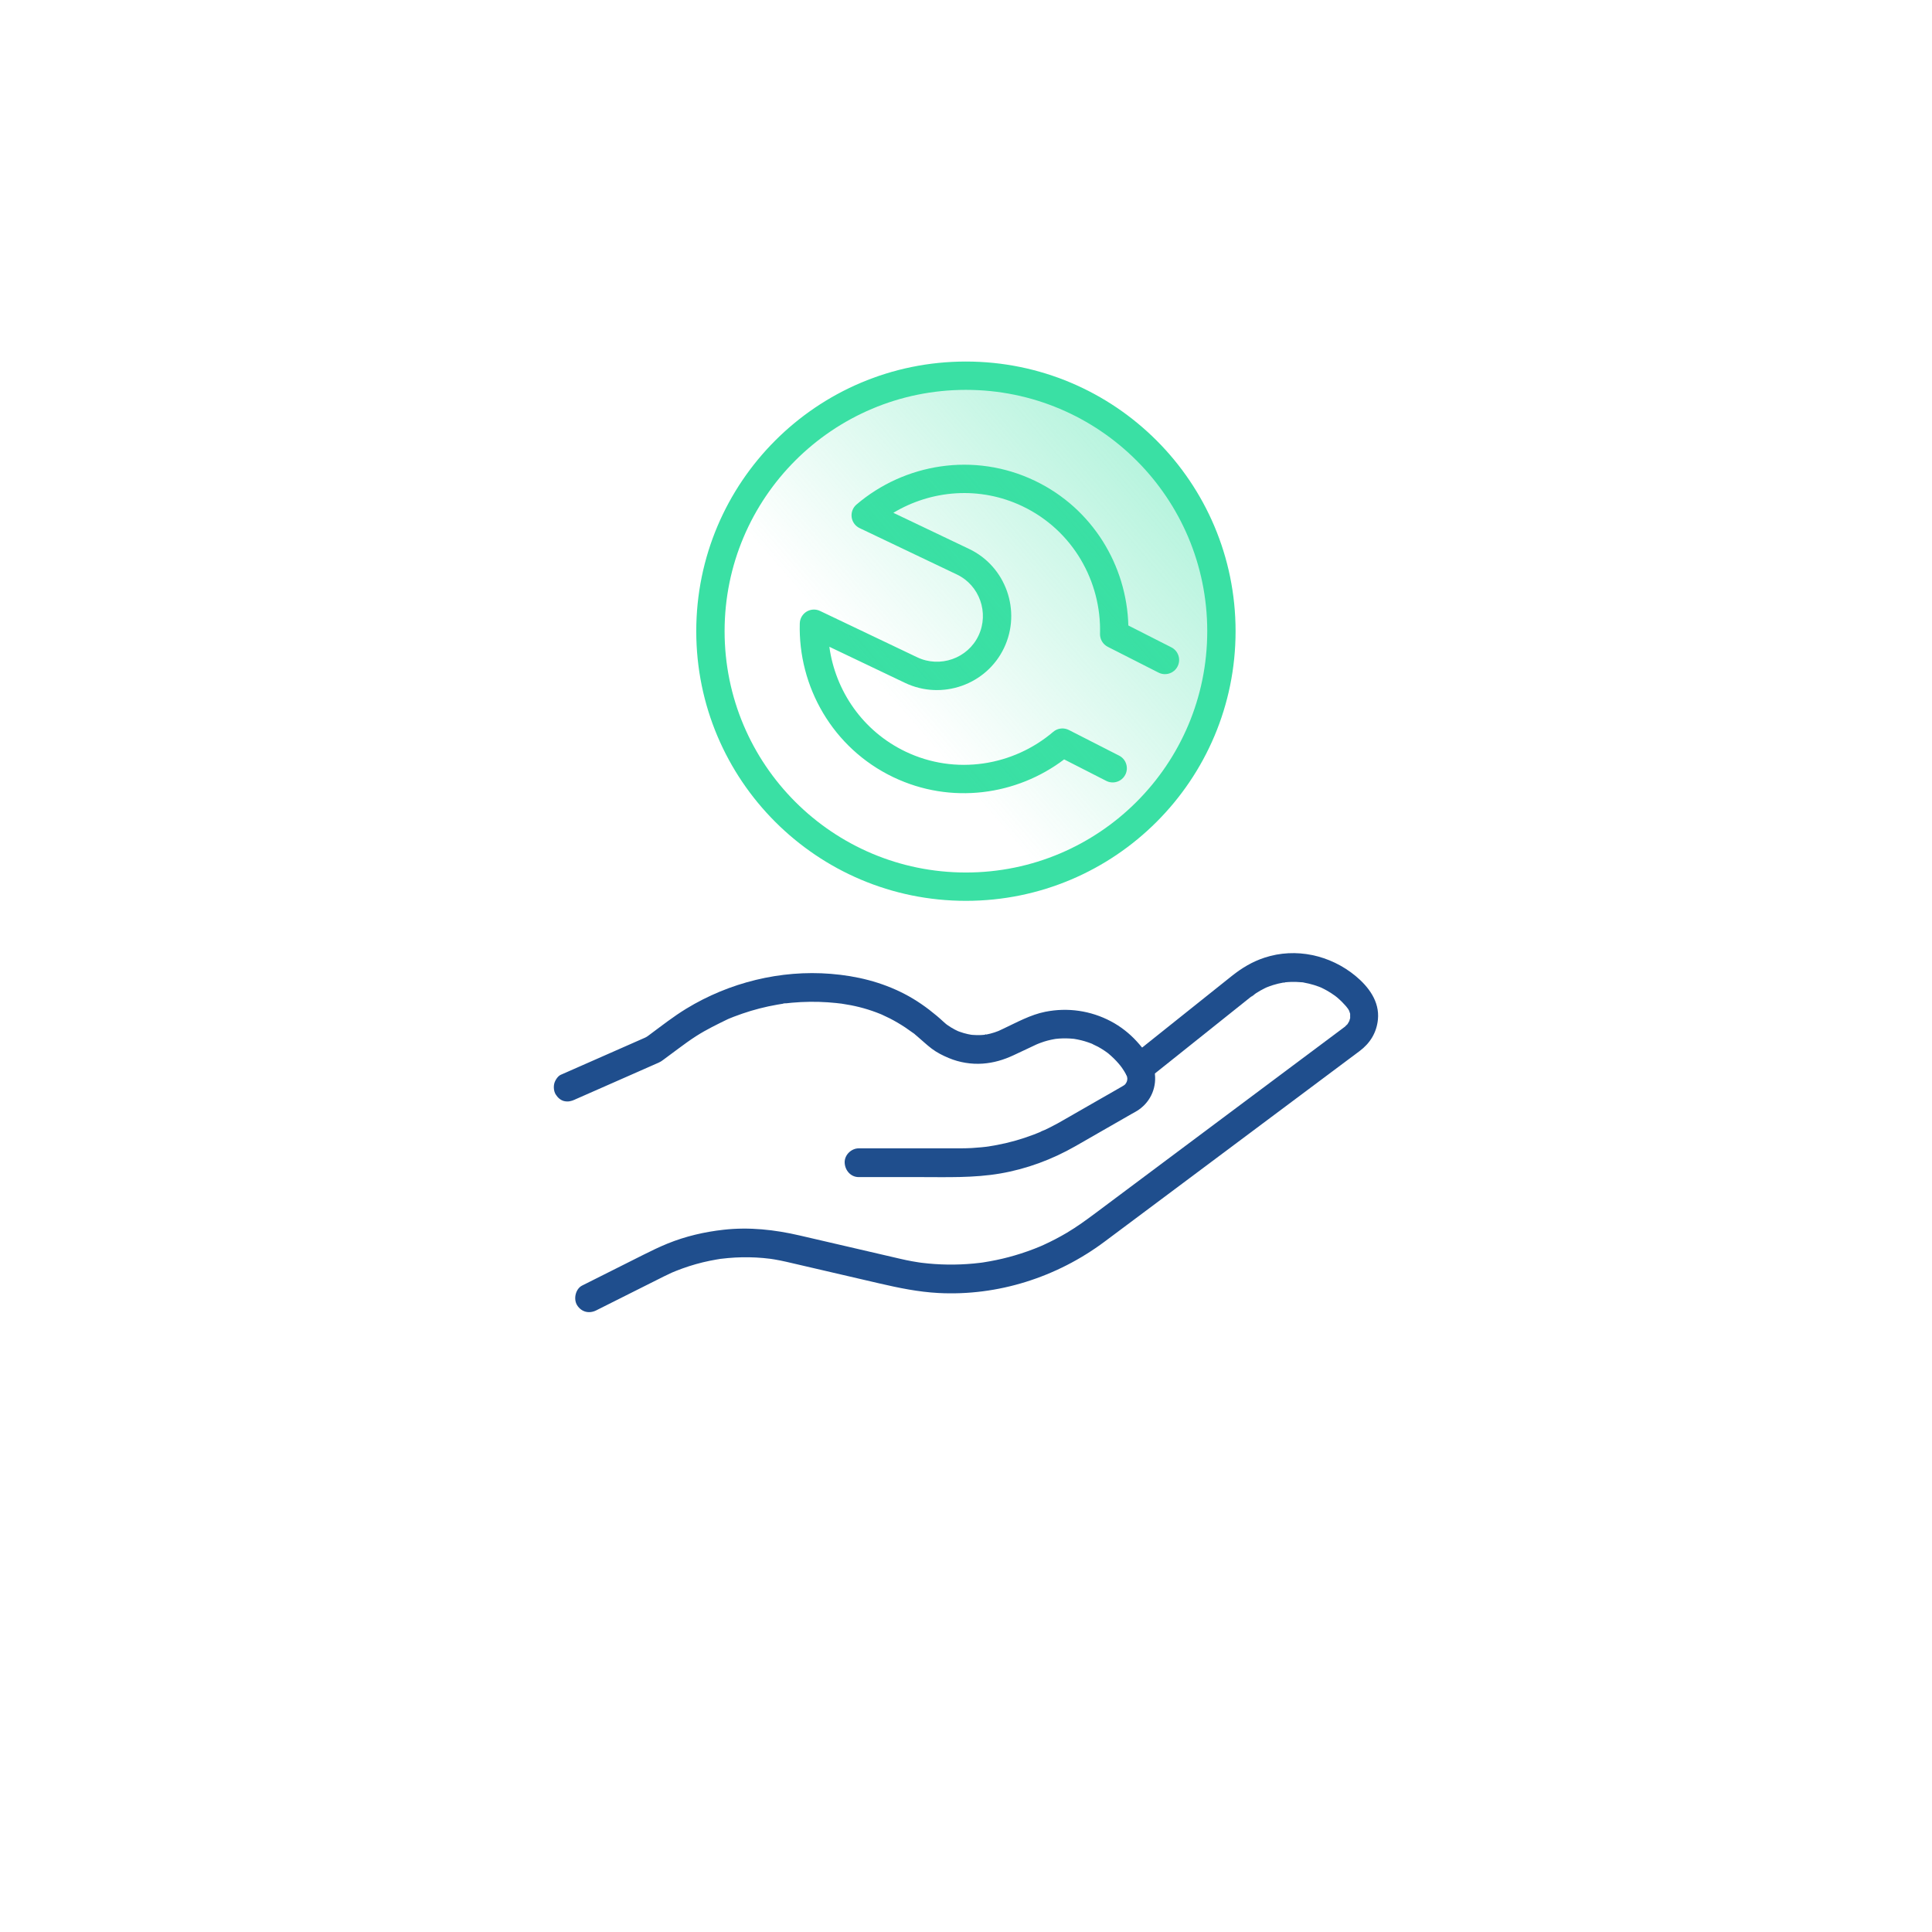 <svg width="120" height="120" viewBox="0 0 120 120" fill="none" xmlns="http://www.w3.org/2000/svg">
<g filter="url(#filter0_d_11_725)">
<rect x="20" y="12" width="80" height="80" rx="16" fill="white" fill-opacity="0.9" shape-rendering="crispEdges"/>
</g>
<rect x="20" y="12" width="80" height="80" rx="16" fill="white"/>
<path fill-rule="evenodd" clip-rule="evenodd" d="M53.199 31.337C56.173 28.798 60.499 28.053 64.275 29.86C67.868 31.579 69.984 35.134 70.084 38.85L72.757 40.208C73.19 40.428 73.363 40.958 73.142 41.391C72.922 41.824 72.393 41.997 71.959 41.777L68.805 40.174C68.502 40.02 68.314 39.705 68.324 39.365C68.416 36.111 66.633 32.939 63.516 31.448C60.853 30.174 57.849 30.432 55.488 31.851L60.188 34.093C60.188 34.093 60.188 34.093 60.188 34.093C62.483 35.184 63.452 37.952 62.365 40.24C61.275 42.535 58.506 43.504 56.218 42.417L51.512 40.172C51.888 42.905 53.578 45.408 56.243 46.683C59.36 48.174 62.945 47.566 65.418 45.455C65.689 45.224 66.072 45.179 66.389 45.341L69.511 46.934C69.944 47.155 70.116 47.685 69.895 48.118C69.674 48.551 69.144 48.723 68.711 48.502L66.096 47.167C63.148 49.402 59.068 49.986 55.484 48.271C51.709 46.465 49.565 42.632 49.676 38.716C49.684 38.419 49.843 38.146 50.096 37.99C50.35 37.835 50.666 37.819 50.934 37.947L56.973 40.827C56.973 40.828 56.973 40.827 56.973 40.827C58.391 41.5 60.106 40.894 60.775 39.485C61.449 38.067 60.842 36.352 59.432 35.682L53.391 32.801C53.122 32.672 52.936 32.417 52.898 32.121C52.859 31.826 52.972 31.531 53.199 31.337Z" fill="#3AE0A4"/>
<path d="M59.995 55.074C68.76 55.074 75.864 47.969 75.864 39.205C75.864 30.441 68.76 23.336 59.995 23.336C51.231 23.336 44.126 30.441 44.126 39.205C44.126 47.969 51.231 55.074 59.995 55.074Z" fill="url(#paint0_linear_11_725)"/>
<path fill-rule="evenodd" clip-rule="evenodd" d="M59.995 24.215C51.717 24.215 45.006 30.926 45.006 39.205C45.006 47.483 51.717 54.193 59.995 54.193C68.273 54.193 74.984 47.483 74.984 39.205C74.984 30.926 68.273 24.215 59.995 24.215ZM43.246 39.205C43.246 29.954 50.745 22.456 59.995 22.456C69.246 22.456 76.744 29.954 76.744 39.205C76.744 48.455 69.246 55.953 59.995 55.953C50.745 55.953 43.246 48.455 43.246 39.205Z" fill="#3AE0A4"/>
<path d="M35.705 68.296C36.87 67.782 38.035 67.27 39.2 66.757C39.77 66.505 40.341 66.254 40.91 66.003C41.015 65.957 41.089 65.908 41.183 65.838C41.502 65.601 41.821 65.364 42.141 65.127C42.503 64.858 42.865 64.594 43.245 64.351C43.885 63.942 44.554 63.62 45.233 63.289C45.213 63.299 45.048 63.368 45.19 63.309C45.227 63.293 45.263 63.278 45.3 63.262C45.392 63.224 45.484 63.187 45.577 63.151C45.753 63.084 45.93 63.018 46.109 62.958C46.456 62.838 46.807 62.733 47.163 62.641C47.527 62.547 47.895 62.467 48.265 62.403C48.343 62.39 48.422 62.377 48.499 62.364C48.548 62.356 48.596 62.348 48.646 62.341C48.656 62.34 48.666 62.339 48.675 62.336C48.771 62.322 48.754 62.325 48.621 62.343C48.675 62.31 48.792 62.322 48.857 62.315C48.966 62.303 49.074 62.291 49.183 62.281C49.926 62.214 50.674 62.204 51.418 62.255C51.588 62.267 51.757 62.281 51.926 62.299C52.017 62.309 52.106 62.318 52.195 62.33C52.224 62.334 52.284 62.334 52.315 62.346C52.184 62.327 52.166 62.325 52.262 62.339C52.282 62.341 52.302 62.344 52.323 62.347C52.676 62.399 53.028 62.466 53.375 62.553C53.727 62.641 54.075 62.75 54.417 62.877C54.499 62.907 54.582 62.94 54.663 62.973C54.699 62.987 54.736 63.003 54.772 63.018C54.956 63.092 54.637 62.956 54.754 63.01C54.924 63.087 55.093 63.166 55.259 63.25C55.591 63.42 55.914 63.61 56.227 63.817C56.375 63.916 56.521 64.018 56.664 64.124C56.724 64.169 56.804 64.211 56.852 64.268C56.727 64.12 56.785 64.213 56.84 64.258C56.886 64.296 56.932 64.335 56.977 64.373C57.279 64.627 57.56 64.9 57.875 65.137C58.201 65.382 58.557 65.56 58.93 65.716C59.589 65.993 60.333 66.115 61.043 66.063C61.723 66.013 62.334 65.832 62.953 65.543C63.295 65.383 63.635 65.222 63.977 65.062C64.108 65 64.239 64.939 64.368 64.877C64.435 64.846 64.614 64.781 64.379 64.869C64.536 64.809 64.691 64.745 64.852 64.695C64.995 64.651 65.138 64.612 65.284 64.581C65.348 64.567 65.413 64.553 65.478 64.543C65.518 64.536 65.559 64.53 65.598 64.523C65.691 64.507 65.363 64.551 65.561 64.528C65.858 64.494 66.157 64.486 66.454 64.504C66.526 64.508 66.598 64.514 66.67 64.521C66.709 64.525 66.75 64.534 66.789 64.534C66.781 64.534 66.558 64.499 66.701 64.523C66.859 64.549 67.015 64.579 67.17 64.618C67.302 64.651 67.432 64.689 67.56 64.733C67.629 64.756 67.696 64.781 67.763 64.806C67.793 64.818 67.822 64.83 67.852 64.841C67.882 64.853 67.911 64.865 67.941 64.878C67.902 64.862 67.862 64.844 67.822 64.827C67.944 64.902 68.085 64.952 68.21 65.021C68.351 65.1 68.489 65.184 68.623 65.275C68.683 65.316 68.742 65.358 68.801 65.402C68.828 65.421 68.853 65.441 68.878 65.462C68.973 65.532 68.705 65.315 68.837 65.43C68.955 65.532 69.073 65.633 69.184 65.744C69.291 65.849 69.393 65.958 69.49 66.072C69.539 66.129 69.586 66.189 69.634 66.247C69.724 66.359 69.597 66.2 69.59 66.188C69.614 66.232 69.65 66.271 69.679 66.311C69.767 66.439 69.85 66.569 69.928 66.703C69.957 66.754 69.983 66.807 70.01 66.86C70.062 66.963 69.945 66.64 69.985 66.808C69.995 66.854 70.009 66.902 70.02 66.948C70.043 67.028 69.994 67.046 70.011 66.853C70.009 66.882 70.017 66.918 70.018 66.948C70.019 66.987 70.017 67.027 70.018 67.066C70.02 67.166 69.96 67.184 70.032 66.992C70.011 67.049 70.008 67.116 69.989 67.175C69.981 67.204 69.924 67.353 69.985 67.202C70.045 67.051 69.975 67.211 69.958 67.243C69.938 67.278 69.917 67.31 69.897 67.343C69.846 67.428 69.849 67.329 69.948 67.277C69.905 67.3 69.851 67.378 69.816 67.415C69.697 67.536 69.956 67.323 69.858 67.38C69.824 67.402 69.79 67.425 69.754 67.447C69.752 67.448 69.748 67.451 69.746 67.452C69.255 67.742 68.756 68.019 68.261 68.304C67.584 68.693 66.906 69.081 66.228 69.47C66.049 69.573 65.871 69.677 65.689 69.777C65.521 69.869 65.352 69.958 65.18 70.043C65.085 70.09 64.99 70.136 64.894 70.181C64.804 70.224 64.687 70.253 64.605 70.312C64.737 70.219 64.698 70.272 64.637 70.297C64.588 70.318 64.54 70.338 64.491 70.358C64.403 70.394 64.315 70.43 64.226 70.463C64.029 70.538 63.831 70.609 63.63 70.676C62.889 70.921 62.13 71.097 61.361 71.215C61.203 71.239 61.381 71.21 61.404 71.209C61.364 71.209 61.32 71.22 61.279 71.225C61.175 71.238 61.07 71.25 60.965 71.259C60.766 71.279 60.566 71.295 60.367 71.306C60.12 71.319 59.872 71.325 59.625 71.326C59.156 71.326 58.688 71.326 58.219 71.326H53.333C52.879 71.326 52.443 71.736 52.464 72.218C52.485 72.702 52.846 73.111 53.333 73.111H57.136C58.807 73.111 60.479 73.171 62.135 72.886C63.765 72.606 65.346 72.019 66.788 71.195C67.246 70.933 67.704 70.67 68.162 70.407C68.863 70.005 69.565 69.601 70.268 69.199C70.424 69.11 70.588 69.028 70.735 68.924C71.502 68.387 71.875 67.486 71.71 66.547C71.586 65.845 71.066 65.187 70.604 64.681C70.149 64.182 69.597 63.751 69.005 63.438C67.741 62.769 66.315 62.566 64.922 62.844C64.008 63.026 63.164 63.497 62.323 63.892C62.224 63.938 62.125 63.983 62.026 64.031C61.879 64.101 62.202 63.962 62.003 64.04C61.927 64.072 61.849 64.099 61.77 64.125C61.598 64.182 61.422 64.226 61.243 64.26C61.22 64.264 61.161 64.266 61.137 64.277C61.285 64.206 61.286 64.258 61.181 64.27C61.101 64.279 61.021 64.286 60.94 64.289C60.761 64.298 60.583 64.294 60.406 64.279C60.37 64.275 60.335 64.271 60.299 64.268C60.114 64.251 60.468 64.298 60.346 64.275C60.267 64.261 60.188 64.248 60.109 64.23C59.936 64.192 59.763 64.141 59.596 64.08C59.563 64.068 59.529 64.054 59.495 64.042C59.321 63.979 59.64 64.111 59.529 64.058C59.456 64.024 59.382 63.989 59.31 63.951C59.149 63.867 58.994 63.772 58.845 63.666C58.815 63.644 58.785 63.622 58.755 63.6C58.601 63.491 58.872 63.701 58.779 63.619C58.715 63.565 58.651 63.51 58.589 63.453C58.457 63.331 58.323 63.211 58.186 63.096C57.566 62.575 56.905 62.111 56.19 61.74C54.747 60.99 53.204 60.616 51.599 60.487C48.489 60.237 45.304 61.016 42.623 62.653C41.84 63.131 41.113 63.7 40.375 64.248C40.271 64.325 40.18 64.401 40.063 64.452C39.851 64.545 39.64 64.639 39.428 64.732C38.003 65.359 36.579 65.987 35.154 66.615C35.045 66.663 34.937 66.71 34.828 66.758C34.643 66.84 34.48 67.102 34.429 67.291C34.372 67.505 34.398 67.79 34.517 67.979C34.636 68.169 34.815 68.337 35.036 68.39C35.279 68.447 35.478 68.399 35.705 68.299V68.296Z" fill="#1F4E8D"/>
<path d="M37.036 81.388C37.852 80.978 38.666 80.57 39.481 80.161C39.963 79.919 40.445 79.677 40.927 79.436C41.03 79.383 41.134 79.332 41.237 79.28C41.395 79.201 41.553 79.128 41.712 79.054C41.732 79.044 41.865 78.987 41.74 79.041C41.819 79.007 41.897 78.974 41.977 78.943C42.109 78.889 42.242 78.84 42.376 78.791C42.935 78.588 43.508 78.427 44.091 78.308C44.229 78.279 44.368 78.253 44.507 78.23C44.562 78.221 44.618 78.212 44.673 78.203C44.947 78.156 44.502 78.221 44.778 78.187C45.072 78.152 45.366 78.123 45.661 78.108C46.239 78.077 46.82 78.086 47.397 78.137C47.538 78.15 47.678 78.166 47.819 78.183C47.995 78.204 47.88 78.19 47.841 78.185C47.926 78.197 48.01 78.21 48.094 78.224C48.347 78.267 48.6 78.317 48.85 78.375C49.597 78.547 50.343 78.722 51.089 78.895C52.264 79.168 53.437 79.441 54.611 79.713C55.827 79.995 57.041 80.245 58.291 80.311C61.972 80.505 65.641 79.339 68.614 77.116C69.828 76.209 71.042 75.302 72.256 74.395C74.292 72.873 76.328 71.352 78.364 69.83C80.05 68.569 81.736 67.31 83.421 66.05C83.766 65.791 84.113 65.537 84.457 65.276C85.1 64.789 85.501 64.149 85.585 63.324C85.698 62.199 84.999 61.282 84.192 60.615C82.618 59.317 80.484 58.844 78.543 59.482C77.791 59.728 77.138 60.119 76.518 60.613C76.296 60.79 76.073 60.969 75.85 61.146L70.537 65.388C70.397 65.5 70.258 65.612 70.118 65.722C69.758 66.01 69.802 66.686 70.118 66.985C70.5 67.346 70.961 67.292 71.347 66.985C72.83 65.801 74.314 64.615 75.798 63.431C76.443 62.916 77.087 62.402 77.732 61.886C77.748 61.873 77.764 61.861 77.779 61.848C77.829 61.808 77.725 61.918 77.666 61.939C77.775 61.902 77.907 61.76 78.004 61.697C78.185 61.579 78.371 61.472 78.565 61.378C78.615 61.353 78.666 61.33 78.716 61.307C78.545 61.389 78.653 61.333 78.693 61.319C78.817 61.272 78.94 61.224 79.067 61.185C79.276 61.12 79.488 61.067 79.703 61.031C79.734 61.026 79.811 61.023 79.832 61.009C79.72 61.082 79.713 61.025 79.826 61.013C79.944 61.001 80.062 60.992 80.182 60.989C80.397 60.982 80.613 60.989 80.828 61.009C80.858 61.011 80.924 61.01 80.957 61.023C80.758 60.947 80.914 61.017 80.982 61.029C81.089 61.047 81.194 61.07 81.299 61.095C81.51 61.145 81.718 61.209 81.92 61.285C81.971 61.304 82.021 61.326 82.072 61.346C82.198 61.396 81.881 61.254 82.074 61.348C82.182 61.402 82.291 61.454 82.396 61.514C82.579 61.616 82.758 61.73 82.928 61.855C82.958 61.878 83.132 62.021 82.965 61.88C83 61.909 83.034 61.937 83.069 61.967C83.172 62.056 83.273 62.151 83.369 62.247C83.45 62.329 83.529 62.413 83.606 62.502C83.627 62.528 83.783 62.736 83.713 62.629C83.639 62.514 83.754 62.703 83.757 62.709C83.763 62.718 83.82 62.806 83.819 62.827C83.807 62.796 83.794 62.766 83.783 62.735C83.798 62.775 83.812 62.817 83.824 62.859C83.836 62.9 83.885 63.013 83.868 63.049C83.888 63.007 83.86 62.878 83.86 63.004C83.86 63.068 83.86 63.134 83.86 63.197C83.864 63.379 83.872 63.153 83.871 63.151C83.885 63.187 83.839 63.304 83.829 63.34C83.822 63.363 83.805 63.451 83.79 63.462C83.802 63.431 83.816 63.4 83.829 63.368C83.816 63.398 83.802 63.426 83.787 63.455C83.76 63.501 83.733 63.549 83.706 63.595C83.608 63.767 83.824 63.483 83.683 63.624C83.65 63.657 83.446 63.843 83.611 63.712C83.61 63.712 83.608 63.714 83.607 63.716C83.597 63.723 83.589 63.729 83.58 63.736C83.537 63.767 83.495 63.799 83.453 63.831C83.281 63.96 83.109 64.088 82.937 64.217C81.412 65.357 79.885 66.497 78.36 67.637C76.332 69.154 74.302 70.67 72.274 72.185C70.864 73.24 69.452 74.294 68.04 75.35C67.464 75.781 66.884 76.201 66.266 76.569C65.793 76.848 65.306 77.103 64.807 77.329C64.747 77.356 64.686 77.384 64.625 77.41C64.767 77.348 64.639 77.404 64.613 77.415C64.49 77.465 64.367 77.516 64.243 77.564C63.971 77.67 63.697 77.767 63.419 77.856C62.915 78.019 62.404 78.155 61.886 78.262C61.628 78.316 61.367 78.363 61.107 78.404C61.054 78.412 61.002 78.419 60.95 78.428C61.125 78.403 60.95 78.428 60.906 78.433C60.763 78.45 60.618 78.466 60.473 78.48C59.403 78.581 58.322 78.566 57.255 78.435C57.213 78.43 57.037 78.405 57.208 78.43C57.155 78.423 57.102 78.415 57.049 78.406C56.917 78.386 56.784 78.363 56.652 78.34C56.413 78.297 56.175 78.247 55.939 78.192C55.874 78.178 55.809 78.162 55.744 78.147C54.766 77.919 53.789 77.693 52.81 77.466C51.765 77.223 50.721 76.982 49.675 76.739C48.117 76.377 46.537 76.203 44.942 76.382C43.753 76.515 42.586 76.785 41.472 77.237C40.96 77.446 40.465 77.685 39.971 77.933C38.94 78.45 37.909 78.967 36.88 79.485C36.639 79.606 36.398 79.726 36.157 79.848C35.748 80.053 35.605 80.684 35.845 81.069C36.117 81.5 36.596 81.609 37.034 81.389L37.036 81.388Z" fill="#1F4E8D"/>
<defs>
<filter id="filter0_d_11_725" x="0" y="0" width="120" height="120" filterUnits="userSpaceOnUse" color-interpolation-filters="sRGB">
<feFlood flood-opacity="0" result="BackgroundImageFix"/>
<feColorMatrix in="SourceAlpha" type="matrix" values="0 0 0 0 0 0 0 0 0 0 0 0 0 0 0 0 0 0 127 0" result="hardAlpha"/>
<feOffset dy="8"/>
<feGaussianBlur stdDeviation="10"/>
<feComposite in2="hardAlpha" operator="out"/>
<feColorMatrix type="matrix" values="0 0 0 0 0.608 0 0 0 0 0.757 0 0 0 0 0.8 0 0 0 0.32 0"/>
<feBlend mode="multiply" in2="BackgroundImageFix" result="effect1_dropShadow_11_725"/>
<feBlend mode="normal" in="SourceGraphic" in2="effect1_dropShadow_11_725" result="shape"/>
</filter>
<linearGradient id="paint0_linear_11_725" x1="86.4" y1="-10.8" x2="41.782" y2="27.669" gradientUnits="userSpaceOnUse">
<stop stop-color="#3AE0A4"/>
<stop offset="1" stop-color="#3AE0A4" stop-opacity="0"/>
</linearGradient>
</defs>
</svg>
